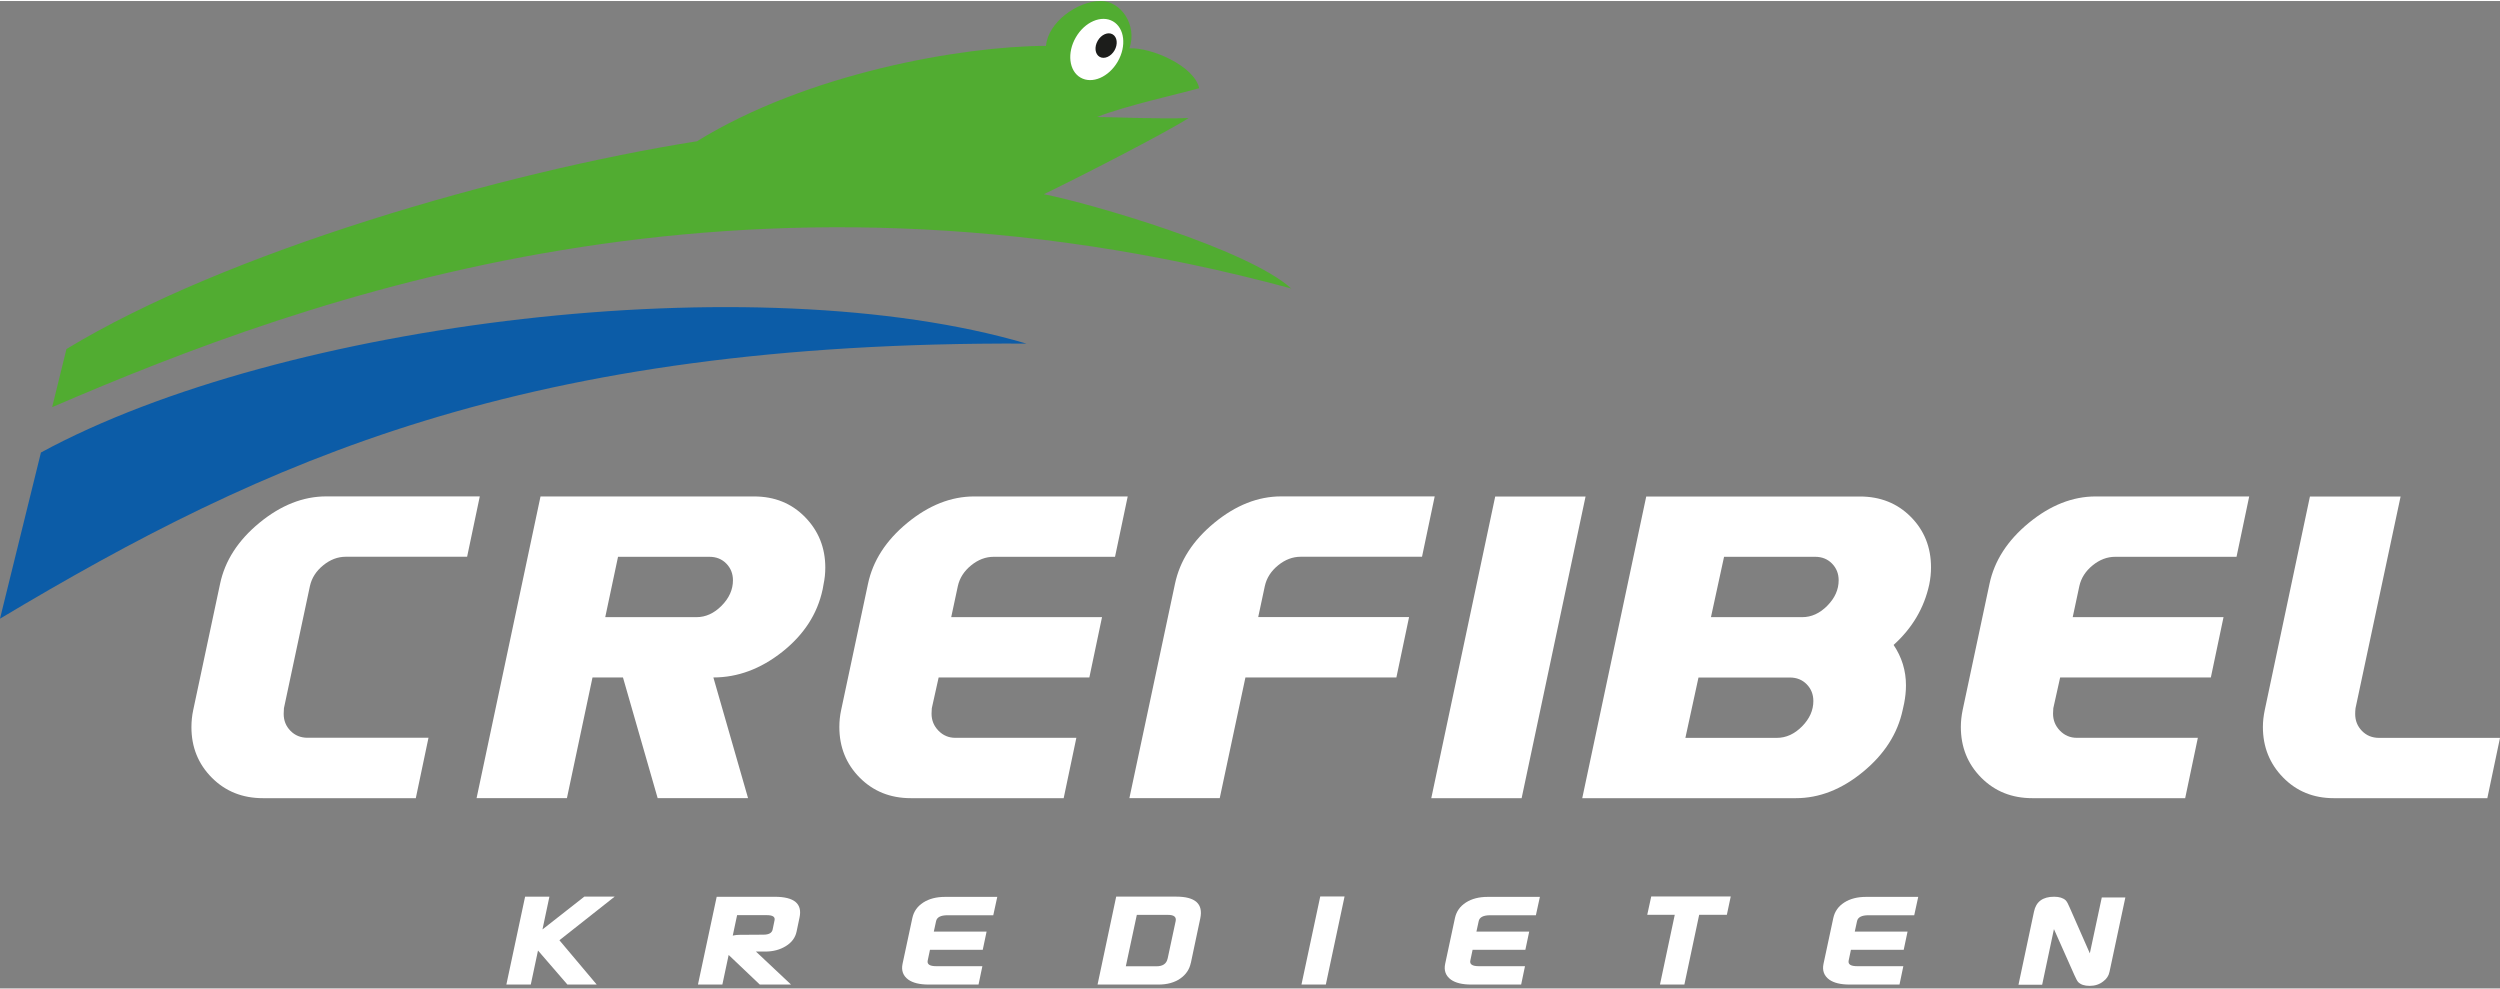 <?xml version="1.0" encoding="UTF-8"?>
<svg xmlns="http://www.w3.org/2000/svg" baseProfile="tiny" version="1.2" width="475" height="188" viewBox="0 0 475.1 187.65">
  <rect x="0" y="0" width="475.1" height="187.65" fill="#808080" stroke="none"/>
  <g>
    <path d="M79.04,151.49h-29.07c-3.9,0-7.14-1.3-9.72-3.9-2.58-2.6-3.87-5.79-3.87-9.58,0-1.11.11-2.2.34-3.27l5.1-23.97c.92-4.39,3.41-8.26,7.48-11.61,4.07-3.34,8.3-5.02,12.7-5.02h29.18l-2.41,11.47h-23.05c-1.53,0-2.96.54-4.3,1.63-1.34,1.09-2.18,2.4-2.52,3.93l-4.94,23.22c-.03.38-.05.75-.05,1.09,0,1.26.43,2.33,1.29,3.21.86.88,1.94,1.32,3.23,1.32h23l-2.41,11.47Z" fill="#fff"/>
    <path d="M156.32,111.87c-.99,4.62-3.55,8.56-7.65,11.81-4.11,3.25-8.48,4.87-13.1,4.87l6.59,22.93h-17.18l-6.59-22.93h-5.79l-4.86,22.93h-17.17l12.15-57.33h40.59c3.9,0,7.13,1.31,9.69,3.93,2.56,2.62,3.84,5.82,3.84,9.6,0,1.07-.11,2.14-.34,3.21l-.17.97ZM139.29,110.09c0-1.26-.42-2.32-1.26-3.18-.84-.86-1.91-1.29-3.21-1.29h-17.37l-2.43,11.47h17.34c1.75,0,3.35-.73,4.78-2.18,1.43-1.45,2.15-3.06,2.15-4.82Z" fill="#fff"/>
    <path d="M202.17,151.49h-29.07c-3.9,0-7.14-1.3-9.72-3.9-2.58-2.6-3.87-5.81-3.87-9.63,0-1.07.11-2.14.34-3.21l5.1-23.97c.92-4.39,3.41-8.26,7.48-11.61,4.07-3.34,8.3-5.02,12.7-5.02h29.18l-2.41,11.47h-23.05c-1.53,0-2.96.54-4.3,1.63-1.34,1.09-2.18,2.4-2.52,3.93l-1.26,5.9h28.66l-2.41,11.47h-28.64l-1.3,5.85c-.03.34-.05.69-.05,1.03,0,1.26.44,2.34,1.32,3.24.88.9,1.94,1.35,3.2,1.35h23l-2.41,11.47Z" fill="#fff"/>
    <path d="M265.37,128.55h-28.69l-4.88,22.93h-17.17l8.66-40.71c.92-4.39,3.41-8.26,7.48-11.61,4.07-3.34,8.3-5.02,12.7-5.02h29.18l-2.41,11.47h-23.05c-1.53,0-2.96.54-4.3,1.63-1.34,1.09-2.18,2.4-2.52,3.93l-1.26,5.9h28.67l-2.41,11.47Z" fill="#fff"/>
    <path d="M289.17,151.49h-17.17l12.15-57.33h17.17l-12.15,57.33Z" fill="#fff"/>
    <path d="M361.58,134.75c-.96,4.47-3.46,8.38-7.51,11.72-4.05,3.34-8.31,5.02-12.79,5.02h-40.59l12.16-57.33h40.59c3.9,0,7.13,1.29,9.69,3.87,2.56,2.58,3.84,5.78,3.84,9.6,0,1.07-.11,2.16-.34,3.27-.96,4.43-3.21,8.26-6.77,11.47,1.57,2.33,2.35,4.89,2.35,7.68,0,1.11-.12,2.24-.34,3.38l-.29,1.32ZM344.61,133.03c0-1.26-.42-2.32-1.26-3.18-.84-.86-1.91-1.29-3.21-1.29h-17.36l-2.49,11.47h17.38c1.76,0,3.35-.73,4.79-2.18,1.43-1.45,2.15-3.06,2.15-4.82ZM349.42,110.09c0-1.26-.42-2.32-1.26-3.18-.84-.86-1.91-1.29-3.2-1.29h-17.32l-2.49,11.47h17.34c1.76,0,3.35-.73,4.78-2.18,1.43-1.45,2.15-3.06,2.15-4.82Z" fill="#fff"/>
    <path d="M415.3,151.49h-29.07c-3.9,0-7.14-1.3-9.72-3.9-2.58-2.6-3.87-5.81-3.87-9.63,0-1.07.12-2.14.34-3.21l5.1-23.97c.92-4.39,3.41-8.26,7.48-11.61,4.07-3.34,8.3-5.02,12.7-5.02h29.18l-2.41,11.47h-23.05c-1.53,0-2.96.54-4.3,1.63-1.34,1.09-2.18,2.4-2.52,3.93l-1.26,5.9h28.66l-2.41,11.47h-28.64l-1.3,5.85c-.03.34-.05.69-.05,1.03,0,1.26.44,2.34,1.32,3.24.88.9,1.95,1.35,3.2,1.35h23l-2.41,11.47Z" fill="#fff"/>
    <path d="M472.69,151.49h-29.18c-3.86,0-7.07-1.31-9.63-3.93-2.56-2.62-3.84-5.82-3.84-9.6,0-1.03.12-2.08.34-3.15l8.6-40.65h17.23l-8.57,40.25c-.04.38-.06.75-.06,1.09,0,1.26.43,2.33,1.29,3.21.86.88,1.94,1.32,3.23,1.32h23l-2.41,11.47Z" fill="#fff"/>
  </g>
  <g>
    <path d="M198.38,36.71c7.98-3.86,23.95-12.11,27.5-14.48-5.21.24-14.56-.19-17.4-.19,5.02-2.04,16.1-4.52,19.42-5.47-.95-4.26-9.13-7.79-13.26-7.58,1.53-4.45-1.64-8.99-5.44-8.99-4.5,0-10.04,4.06-10.42,8.52-16.06.06-45.38,5.21-66.33,18.13-36.77,5.84-89.38,21-119.82,39.48l-2.72,11.05c49.09-21.14,130.62-50.91,235.48-22.55-8.27-7.5-37.98-16.13-47.02-17.92Z" fill="#51ac31"/>
    <path d="M7.78,85.8L0,117.38c50.57-30.23,99.87-52.71,195.06-52.28-51.4-15.15-141.38-4.22-187.28,20.7Z" fill="#0c5ca7"/>
    <ellipse cx="208.43" cy="9.21" rx="6.17" ry="4.6" transform="translate(96.24 185.11) rotate(-60)" fill="#fff"/>
    <ellipse cx="210.2" cy="8.47" rx="2.47" ry="1.84" transform="translate(97.77 186.27) rotate(-60)" fill="#1c1d1b"/>
  </g>
  <g>
    <path d="M100.87,186.91h-4.64l3.56-16.7h4.62l-3.54,16.7ZM113.38,186.91h-5.55l-5.84-6.76c-.62-.69-.88-1.26-.77-1.72.08-.4.56-.95,1.42-1.64l8.4-6.59h5.77l-10.5,8.29,7.08,8.41Z" fill="#fff"/>
    <path d="M150.34,186.91h-5.95l-6.46-6.14c-.37-.33-.49-.81-.36-1.45.26-1.24,1.26-1.86,3-1.86l4.51-.03c1.03,0,1.61-.32,1.75-.97l.37-1.78c.13-.64-.36-.96-1.48-.96h-5.64l-2.8,13.19h-4.64l3.56-16.68h11.04c3.7,0,5.27,1.32,4.7,3.96l-.56,2.67c-.24,1.13-.91,2.05-2.03,2.74-1.11.69-2.42,1.04-3.93,1.04h-1.76l6.68,6.28Z" fill="#fff"/>
    <path d="M186.76,180.31h-10.03l-.43,2.04c-.15.71.38,1.07,1.61,1.07h8.78l-.73,3.49h-9.49c-1.69,0-2.97-.31-3.85-.93-1-.73-1.37-1.74-1.1-3.01l1.86-8.7c.27-1.25.96-2.23,2.08-2.95,1.12-.72,2.5-1.07,4.15-1.07h9.91l-.76,3.49h-8.69c-1.3,0-2.03.38-2.18,1.13l-.43,1.98h10.03l-.73,3.46Z" fill="#fff"/>
    <path d="M226.3,182.8c-.26,1.24-.93,2.23-2.02,2.98-1.09.75-2.46,1.13-4.12,1.13h-11.58l3.54-16.71h11.4c3.64,0,5.16,1.38,4.58,4.13l-1.79,8.47ZM221.9,181.97l1.52-7.11c.17-.79-.31-1.19-1.44-1.19h-5.94l-2.09,9.77h5.81c1.22,0,1.93-.49,2.13-1.47Z" fill="#fff"/>
    <path d="M251.97,186.91h-4.64l3.57-16.74h4.62l-3.56,16.74Z" fill="#fff"/>
    <path d="M289.89,180.31h-10.04l-.43,2.04c-.15.71.38,1.07,1.61,1.07h8.78l-.73,3.49h-9.49c-1.69,0-2.97-.31-3.85-.93-1-.73-1.37-1.74-1.1-3.01l1.86-8.7c.27-1.25.96-2.23,2.08-2.95,1.12-.72,2.5-1.07,4.15-1.07h9.91l-.76,3.49h-8.69c-1.3,0-2.03.38-2.18,1.13l-.43,1.98h10.03l-.73,3.46Z" fill="#fff"/>
    <path d="M328.17,173.66h-5.26l-2.81,13.25h-4.64l2.81-13.25h-5.23l.76-3.49h15.11l-.74,3.49Z" fill="#fff"/>
    <path d="M361.79,180.31h-10.04l-.43,2.04c-.15.71.38,1.07,1.61,1.07h8.78l-.73,3.49h-9.49c-1.69,0-2.97-.31-3.85-.93-1-.73-1.37-1.74-1.1-3.01l1.86-8.7c.27-1.25.96-2.23,2.08-2.95,1.12-.72,2.5-1.07,4.15-1.07h9.91l-.76,3.49h-8.69c-1.3,0-2.03.38-2.18,1.13l-.43,1.98h10.03l-.73,3.46Z" fill="#fff"/>
    <path d="M400.89,184.49c-.14.73-.54,1.34-1.19,1.82-.72.57-1.58.85-2.58.85s-1.68-.24-2.17-.71c-.19-.2-.44-.67-.77-1.42l-3.85-8.66-2.24,10.58h-4.5l2.95-13.9c.39-1.89,1.66-2.83,3.82-2.83.98,0,1.71.23,2.2.68.23.23.49.71.79,1.44l3.8,8.64,2.27-10.62h4.48l-3.01,14.13Z" fill="#fff"/>
  </g>
</svg>
